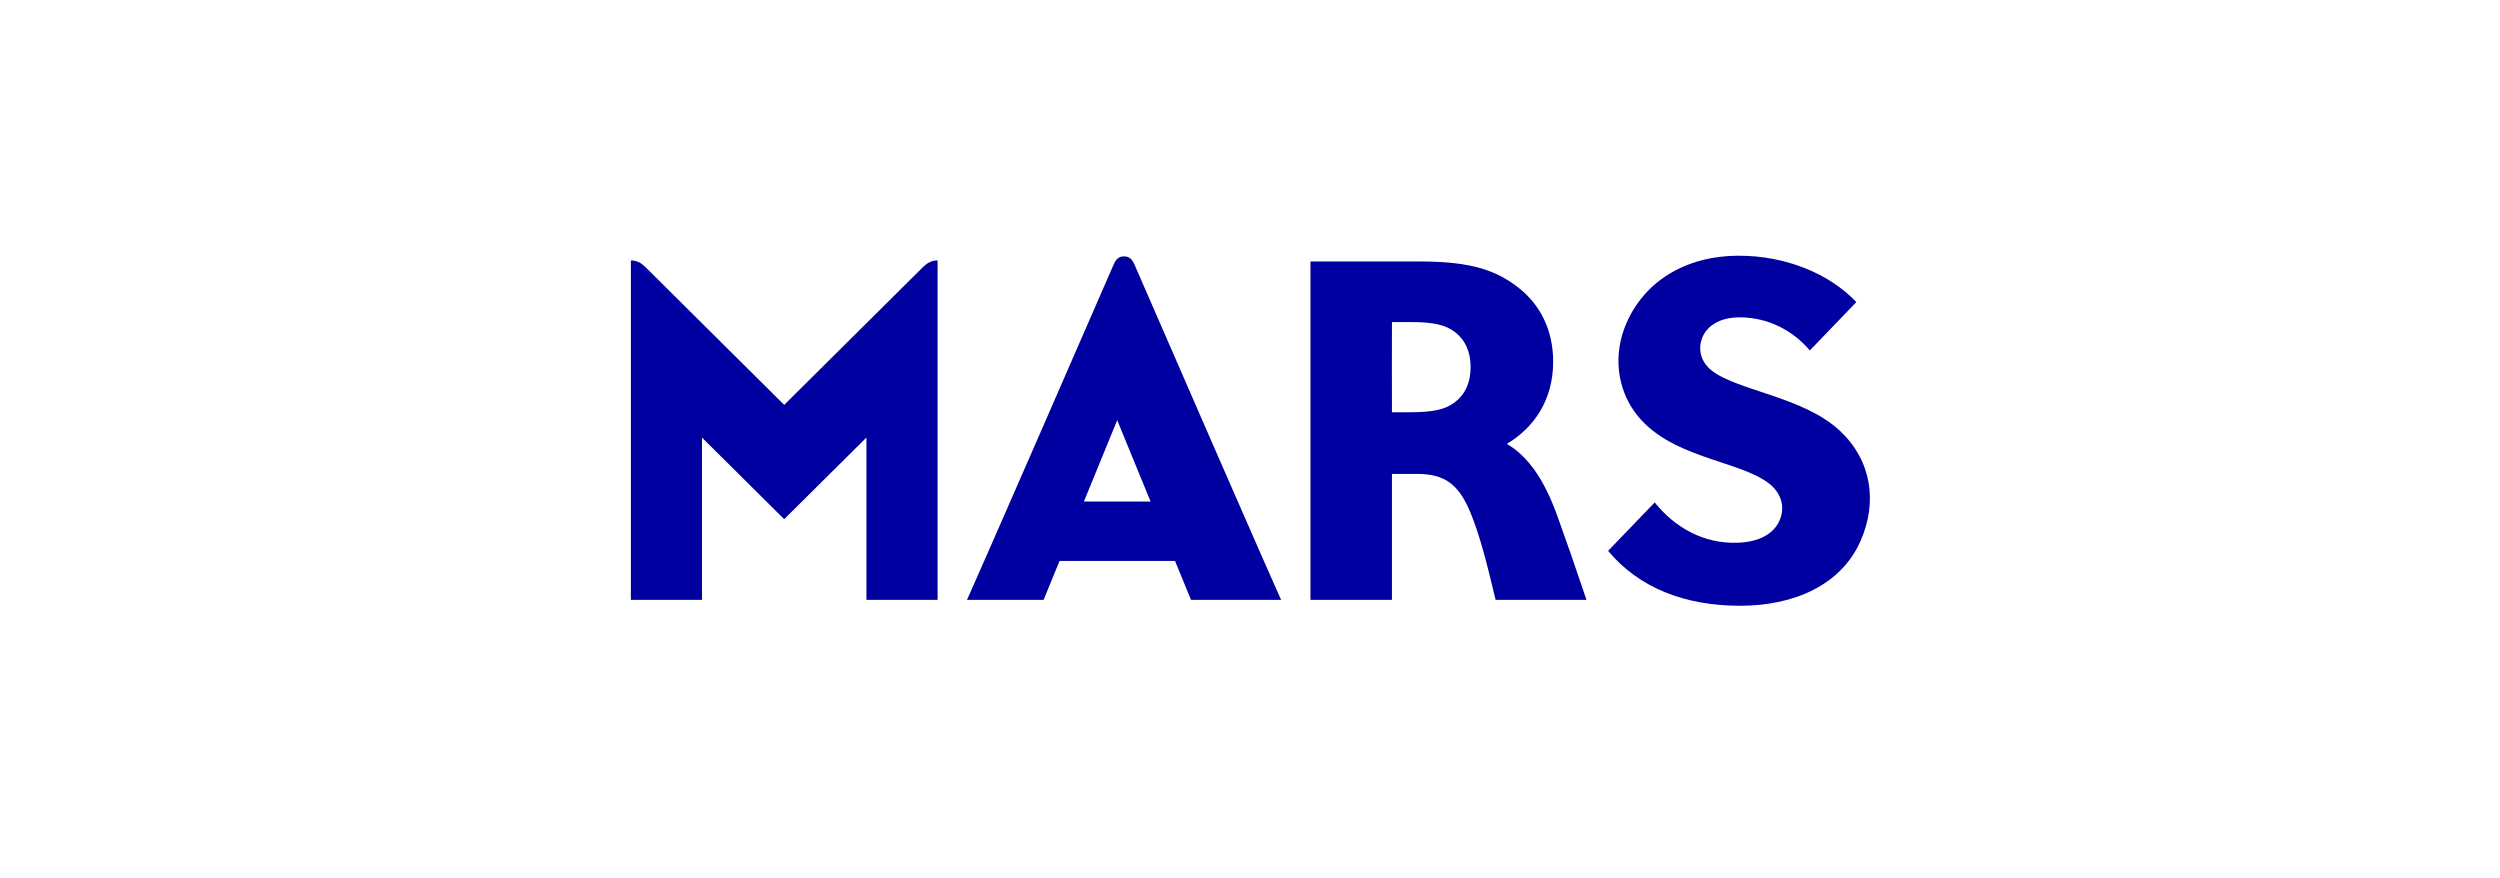 <svg width="148" height="52" viewBox="0 0 148 52" fill="none" xmlns="http://www.w3.org/2000/svg">
<path fill-rule="evenodd" clip-rule="evenodd" d="M66.544 15.178C66.201 15.178 66.049 15.382 65.922 15.673C57.916 34.06 57.244 35.513 57.244 35.513C61.781 35.513 61.781 35.513 61.781 35.513C62.725 33.206 62.725 33.206 62.725 33.206C69.561 33.206 69.561 33.206 69.561 33.206C70.508 35.513 70.508 35.513 70.508 35.513C75.844 35.513 75.844 35.513 75.844 35.513C75.844 35.513 75.388 34.569 67.166 15.673C67.039 15.382 66.887 15.178 66.544 15.178ZM64.168 29.689C66.138 24.875 66.138 24.875 66.138 24.875C68.114 29.689 68.114 29.689 68.114 29.689H64.168ZM89.207 26.276C90.766 25.349 91.947 23.731 91.947 21.41C91.947 19.588 91.215 18.085 89.942 17.07C88.652 16.038 87.159 15.48 84.108 15.48C77.58 15.48 77.58 15.48 77.58 15.48C77.58 35.513 77.58 35.513 77.58 35.513C82.403 35.513 82.403 35.513 82.403 35.513C82.403 28.056 82.403 28.056 82.403 28.056C83.899 28.056 83.899 28.056 83.899 28.056C85.526 28.056 86.346 28.67 87.029 30.296C87.605 31.672 88.012 33.305 88.542 35.513C93.921 35.513 93.921 35.513 93.921 35.513C93.157 33.242 92.775 32.167 92.202 30.566C91.417 28.376 90.466 27.027 89.207 26.276ZM86.123 23.818C85.54 24.264 84.787 24.405 83.433 24.405C82.403 24.405 82.403 24.405 82.403 24.405C82.403 24.405 82.393 19.065 82.403 19.065C83.433 19.065 83.433 19.065 83.433 19.065C84.847 19.065 85.55 19.219 86.12 19.647C86.77 20.139 87.06 20.876 87.06 21.729C87.06 22.66 86.735 23.344 86.123 23.818ZM46.424 23.969C38.231 15.831 38.231 15.831 38.231 15.831C37.983 15.589 37.736 15.417 37.347 15.417C37.347 35.513 37.347 35.513 37.347 35.513C41.558 35.513 41.558 35.513 41.558 35.513C41.558 25.904 41.558 25.904 41.558 25.904C46.424 30.735 46.424 30.735 46.424 30.735C51.293 25.904 51.293 25.904 51.293 25.904C51.293 35.513 51.293 35.513 51.293 35.513C55.505 35.513 55.505 35.513 55.505 35.513C55.505 15.417 55.505 15.417 55.505 15.417C55.116 15.417 54.868 15.589 54.621 15.831L46.424 23.969ZM108.938 25.518C106.788 23.488 102.888 23.141 101.346 21.947C100.742 21.48 100.526 20.792 100.724 20.135C100.968 19.321 101.785 18.787 102.983 18.787C104.635 18.787 106.116 19.535 107.142 20.746C109.896 17.885 109.896 17.885 109.896 17.885C108.273 16.172 105.681 15.139 102.951 15.139C99.769 15.139 97.368 16.667 96.297 19.103C95.466 20.996 95.752 22.969 96.774 24.387C98.751 27.133 102.923 27.217 104.73 28.625C105.374 29.127 105.734 29.938 105.349 30.812C105.017 31.578 104.179 32.097 102.807 32.132C100.904 32.178 99.207 31.293 97.959 29.745C95.2 32.61 95.2 32.61 95.2 32.61C97.025 34.804 99.741 35.861 103.022 35.861C106.212 35.861 109.012 34.629 110.154 32.002C111.155 29.706 110.794 27.266 108.938 25.518Z" fill="#0000A0"/>
</svg>

